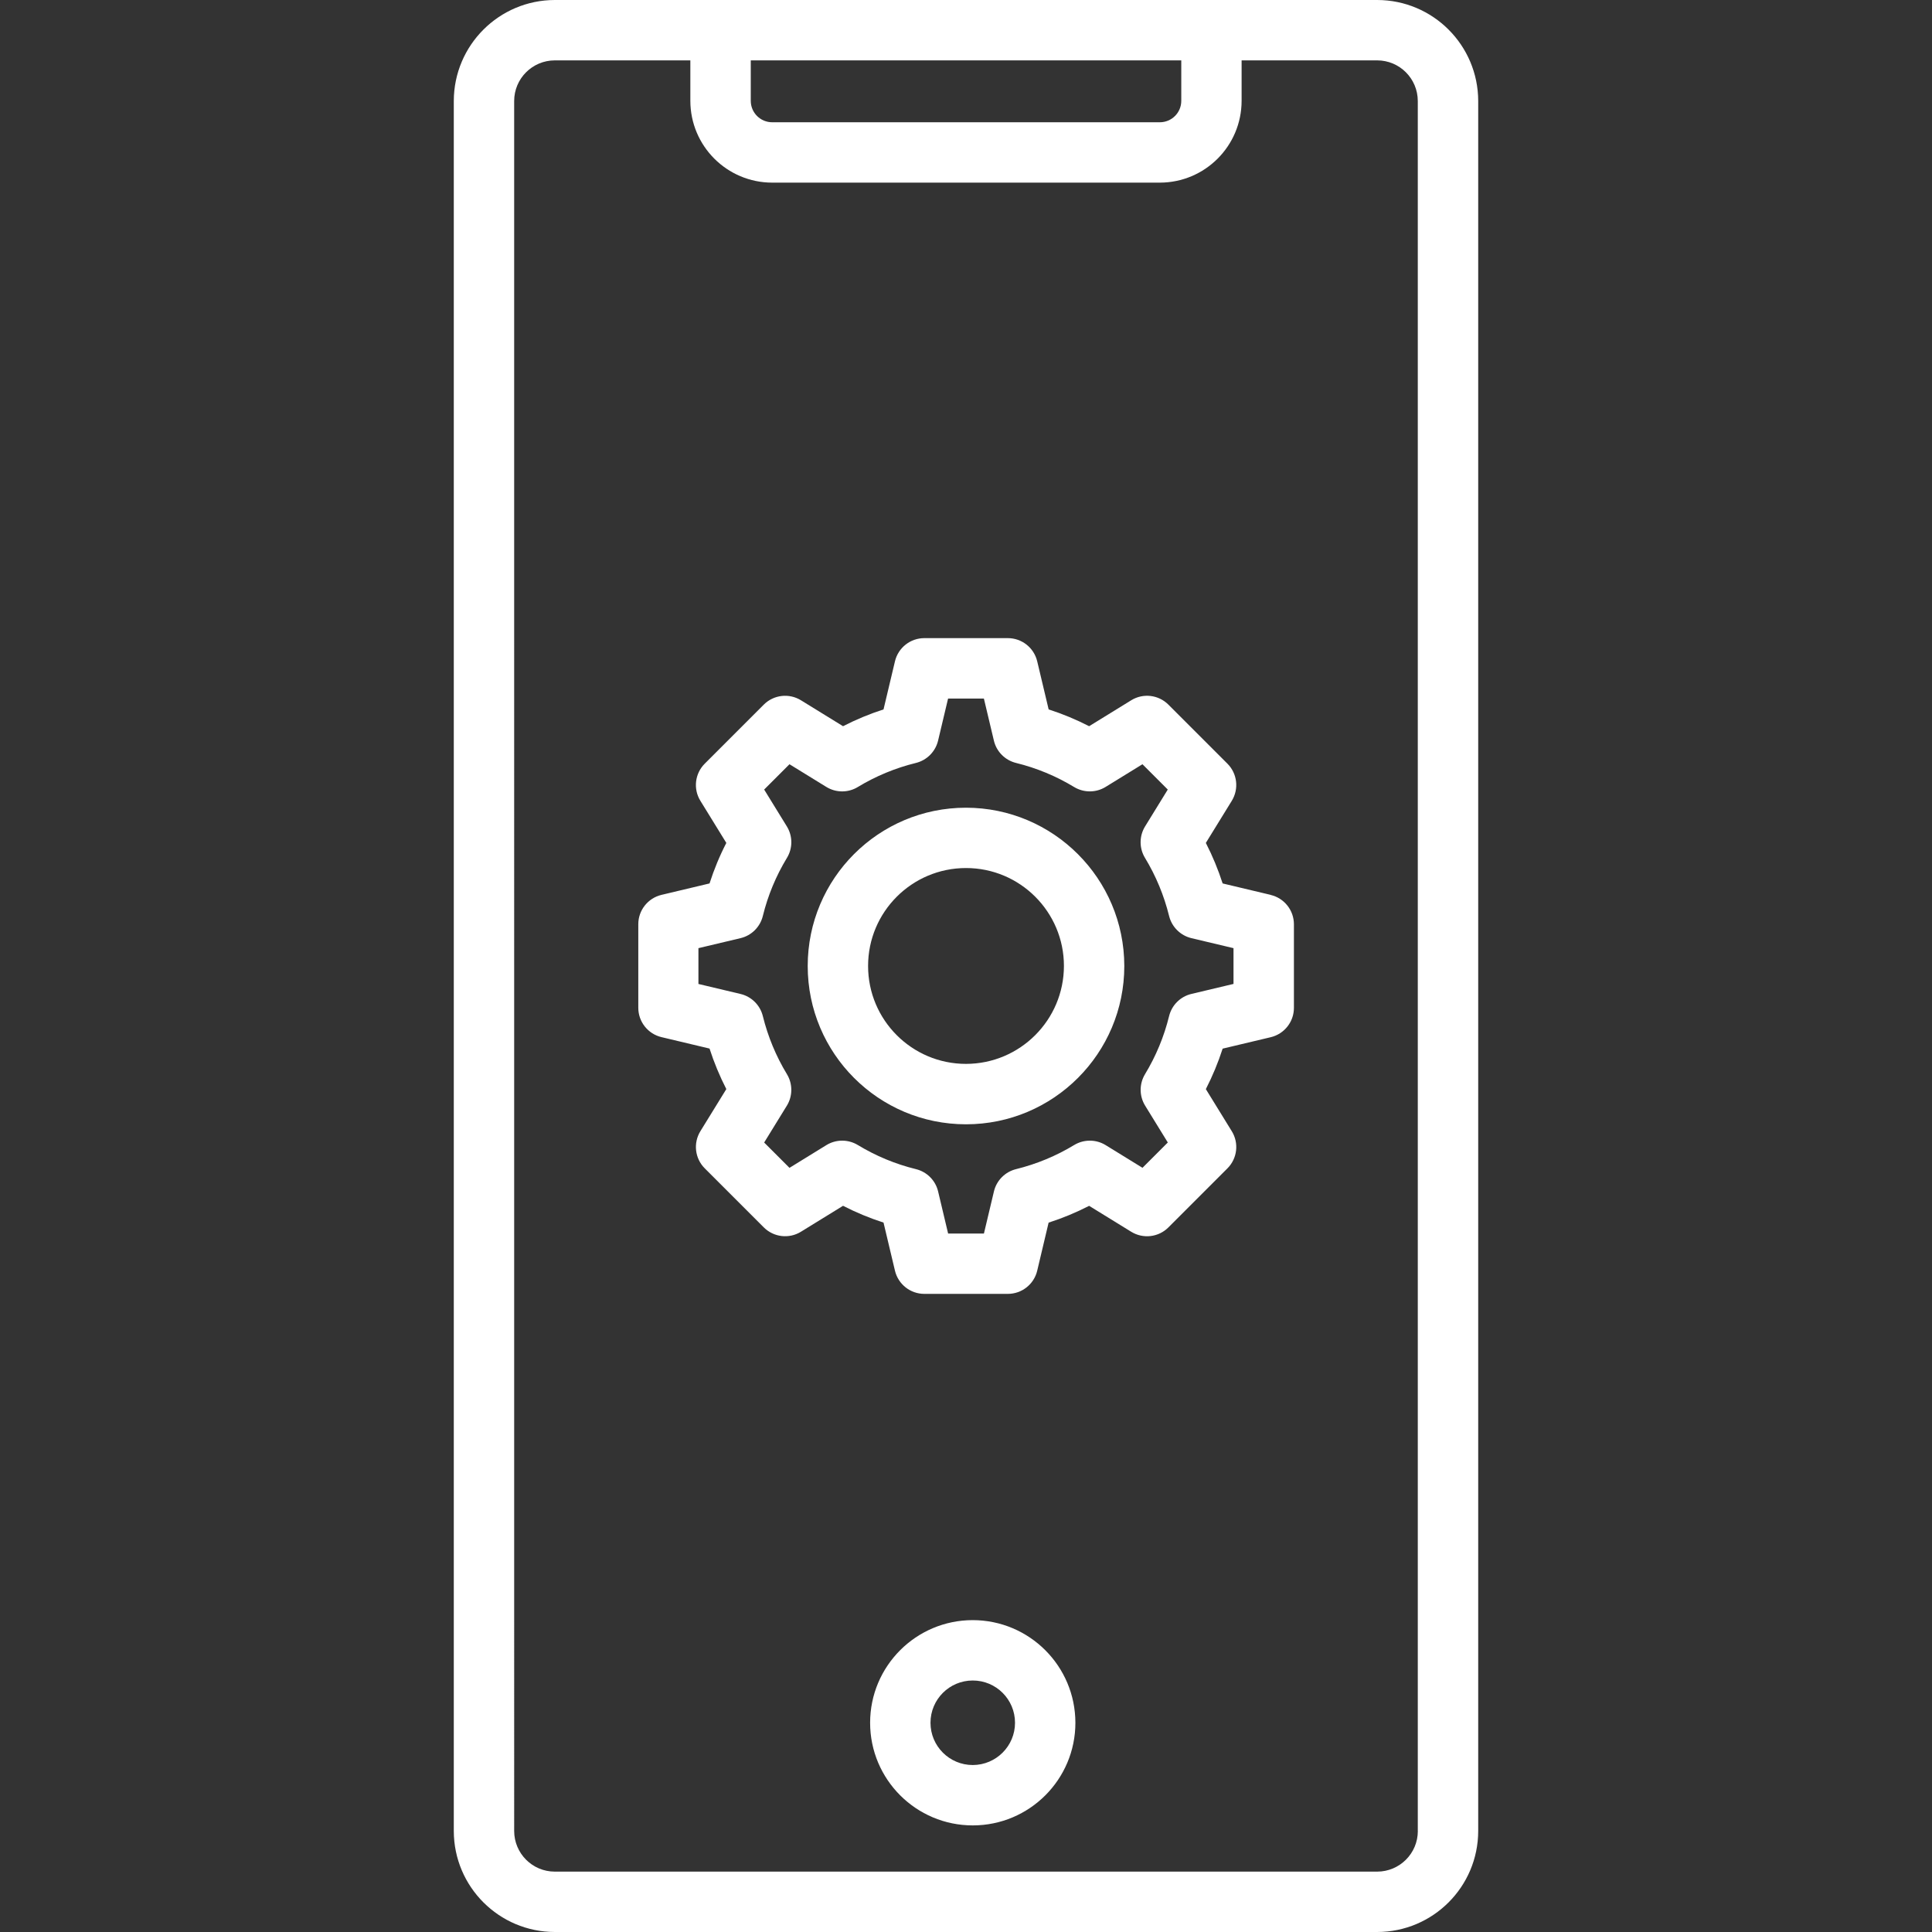 <?xml version="1.0" encoding="UTF-8"?>
<svg id="Layer_1" data-name="Layer 1" xmlns="http://www.w3.org/2000/svg" viewBox="0 0 512 512">
  <rect x="0" y="0" width="512" height="512" fill="#333333" stroke="none"/>
  <defs>
    <style>
      .cls-1 {
        fill: #fff;
      }
    </style>
  </defs>
  <path class="cls-1" d="m364.97,0h-217.94c-14.78.02-26.75,11.99-26.77,26.77v458.46c.02,14.78,11.99,26.75,26.77,26.77h217.94c14.78-.02,26.75-11.99,26.77-26.77V26.77c-.02-14.78-11.99-26.75-26.77-26.77Zm-166.01,16h114.09v10.72c0,3.14-2.54,5.68-5.68,5.68h-102.73c-3.14,0-5.68-2.54-5.68-5.68v-10.72Zm176.78,469.23c0,5.95-4.82,10.76-10.77,10.77h-217.94c-5.95,0-10.76-4.82-10.77-10.77V26.77c0-5.95,4.82-10.76,10.77-10.77h35.92v10.72c.01,11.97,9.71,21.67,21.68,21.68h102.73c11.97-.01,21.67-9.71,21.68-21.68v-10.72h35.92c5.95,0,10.76,4.82,10.77,10.77v458.46Zm-117.95-55.88c-15.02,0-27.2,12.18-27.2,27.2,0,15.02,12.18,27.2,27.2,27.2s27.2-12.18,27.2-27.2c-.02-15.02-12.18-27.18-27.2-27.2Zm0,38.4c-6.19,0-11.2-5.01-11.2-11.2,0-6.19,5.01-11.2,11.2-11.2s11.2,5.01,11.2,11.2c0,6.18-5.02,11.19-11.2,11.2Zm78.95-230.6l-12.73-3.03c-1.19-3.69-2.68-7.29-4.45-10.74l6.87-11.15c1.94-3.15,1.47-7.23-1.15-9.85l-15.65-15.65c-2.62-2.62-6.7-3.1-9.85-1.15l-11.15,6.87c-3.45-1.77-7.04-3.26-10.73-4.45l-3.03-12.74c-.86-3.61-4.08-6.15-7.78-6.15h-22.14c-3.71,0-6.93,2.55-7.78,6.15l-3.03,12.74c-3.69,1.19-7.28,2.68-10.73,4.45l-11.15-6.87c-3.15-1.94-7.23-1.47-9.85,1.15l-15.65,15.65c-2.62,2.62-3.1,6.7-1.15,9.85l6.87,11.15c-1.78,3.45-3.26,7.04-4.45,10.74l-12.73,3.03c-3.61.86-6.15,4.08-6.15,7.78v22.14c0,3.71,2.55,6.93,6.15,7.78l12.73,3.03c1.19,3.69,2.68,7.29,4.45,10.74l-6.87,11.15c-1.94,3.15-1.47,7.23,1.15,9.85l15.65,15.65c2.62,2.62,6.7,3.1,9.85,1.15l11.15-6.87c3.45,1.77,7.04,3.26,10.73,4.45l3.03,12.74c.86,3.61,4.08,6.15,7.78,6.15h22.14c3.71,0,6.93-2.55,7.78-6.15l3.02-12.73c3.7-1.19,7.29-2.68,10.74-4.45l11.15,6.87c3.15,1.94,7.23,1.47,9.85-1.15l15.65-15.65c2.62-2.62,3.1-6.7,1.15-9.85l-6.87-11.15c1.77-3.45,3.26-7.04,4.45-10.73l12.74-3.03c3.61-.86,6.15-4.08,6.15-7.78v-22.14c0-3.71-2.55-6.93-6.15-7.78h0Zm-9.85,23.6l-11.15,2.65c-2.92.69-5.2,2.96-5.92,5.88-1.33,5.43-3.49,10.62-6.38,15.39-1.55,2.57-1.54,5.79.03,8.34l6.01,9.76-6.71,6.71-9.76-6.01c-2.55-1.57-5.77-1.58-8.34-.03-4.78,2.9-9.97,5.05-15.4,6.39-2.91.72-5.18,3-5.87,5.92l-2.65,11.15h-9.49l-2.65-11.15c-.69-2.92-2.96-5.2-5.88-5.92-5.43-1.33-10.62-3.49-15.4-6.39-2.57-1.55-5.78-1.54-8.34.03l-9.77,6.02-6.71-6.71,6.01-9.76c1.57-2.55,1.58-5.77.03-8.34-2.9-4.78-5.05-9.97-6.39-15.4-.72-2.91-3-5.18-5.92-5.87l-11.15-2.65v-9.49l11.15-2.65c2.92-.69,5.2-2.96,5.92-5.88,1.33-5.43,3.49-10.62,6.39-15.4,1.56-2.57,1.54-5.79-.03-8.34l-6.01-9.76,6.71-6.71,9.76,6.01c2.55,1.57,5.77,1.59,8.34.03,4.78-2.9,9.97-5.05,15.4-6.38,2.91-.72,5.18-3,5.88-5.92l2.65-11.15h9.49l2.65,11.15c.69,2.92,2.96,5.2,5.88,5.92,5.43,1.33,10.62,3.49,15.39,6.38,2.57,1.55,5.79,1.54,8.34-.03l9.76-6.01,6.71,6.71-6.01,9.76c-1.57,2.55-1.59,5.77-.03,8.34,2.9,4.78,5.05,9.97,6.39,15.4.72,2.91,3,5.18,5.92,5.88l11.15,2.65v9.5Zm-70.89-46.7c-23.17,0-41.95,18.78-41.95,41.95,0,23.17,18.78,41.95,41.95,41.95,23.17,0,41.95-18.78,41.95-41.95h0c-.03-23.16-18.79-41.92-41.95-41.95Zm0,67.89c-14.33,0-25.95-11.62-25.95-25.95,0-14.33,11.62-25.95,25.95-25.95,14.33,0,25.95,11.62,25.95,25.95h0c-.02,14.32-11.62,25.93-25.95,25.95Z"/>
</svg>